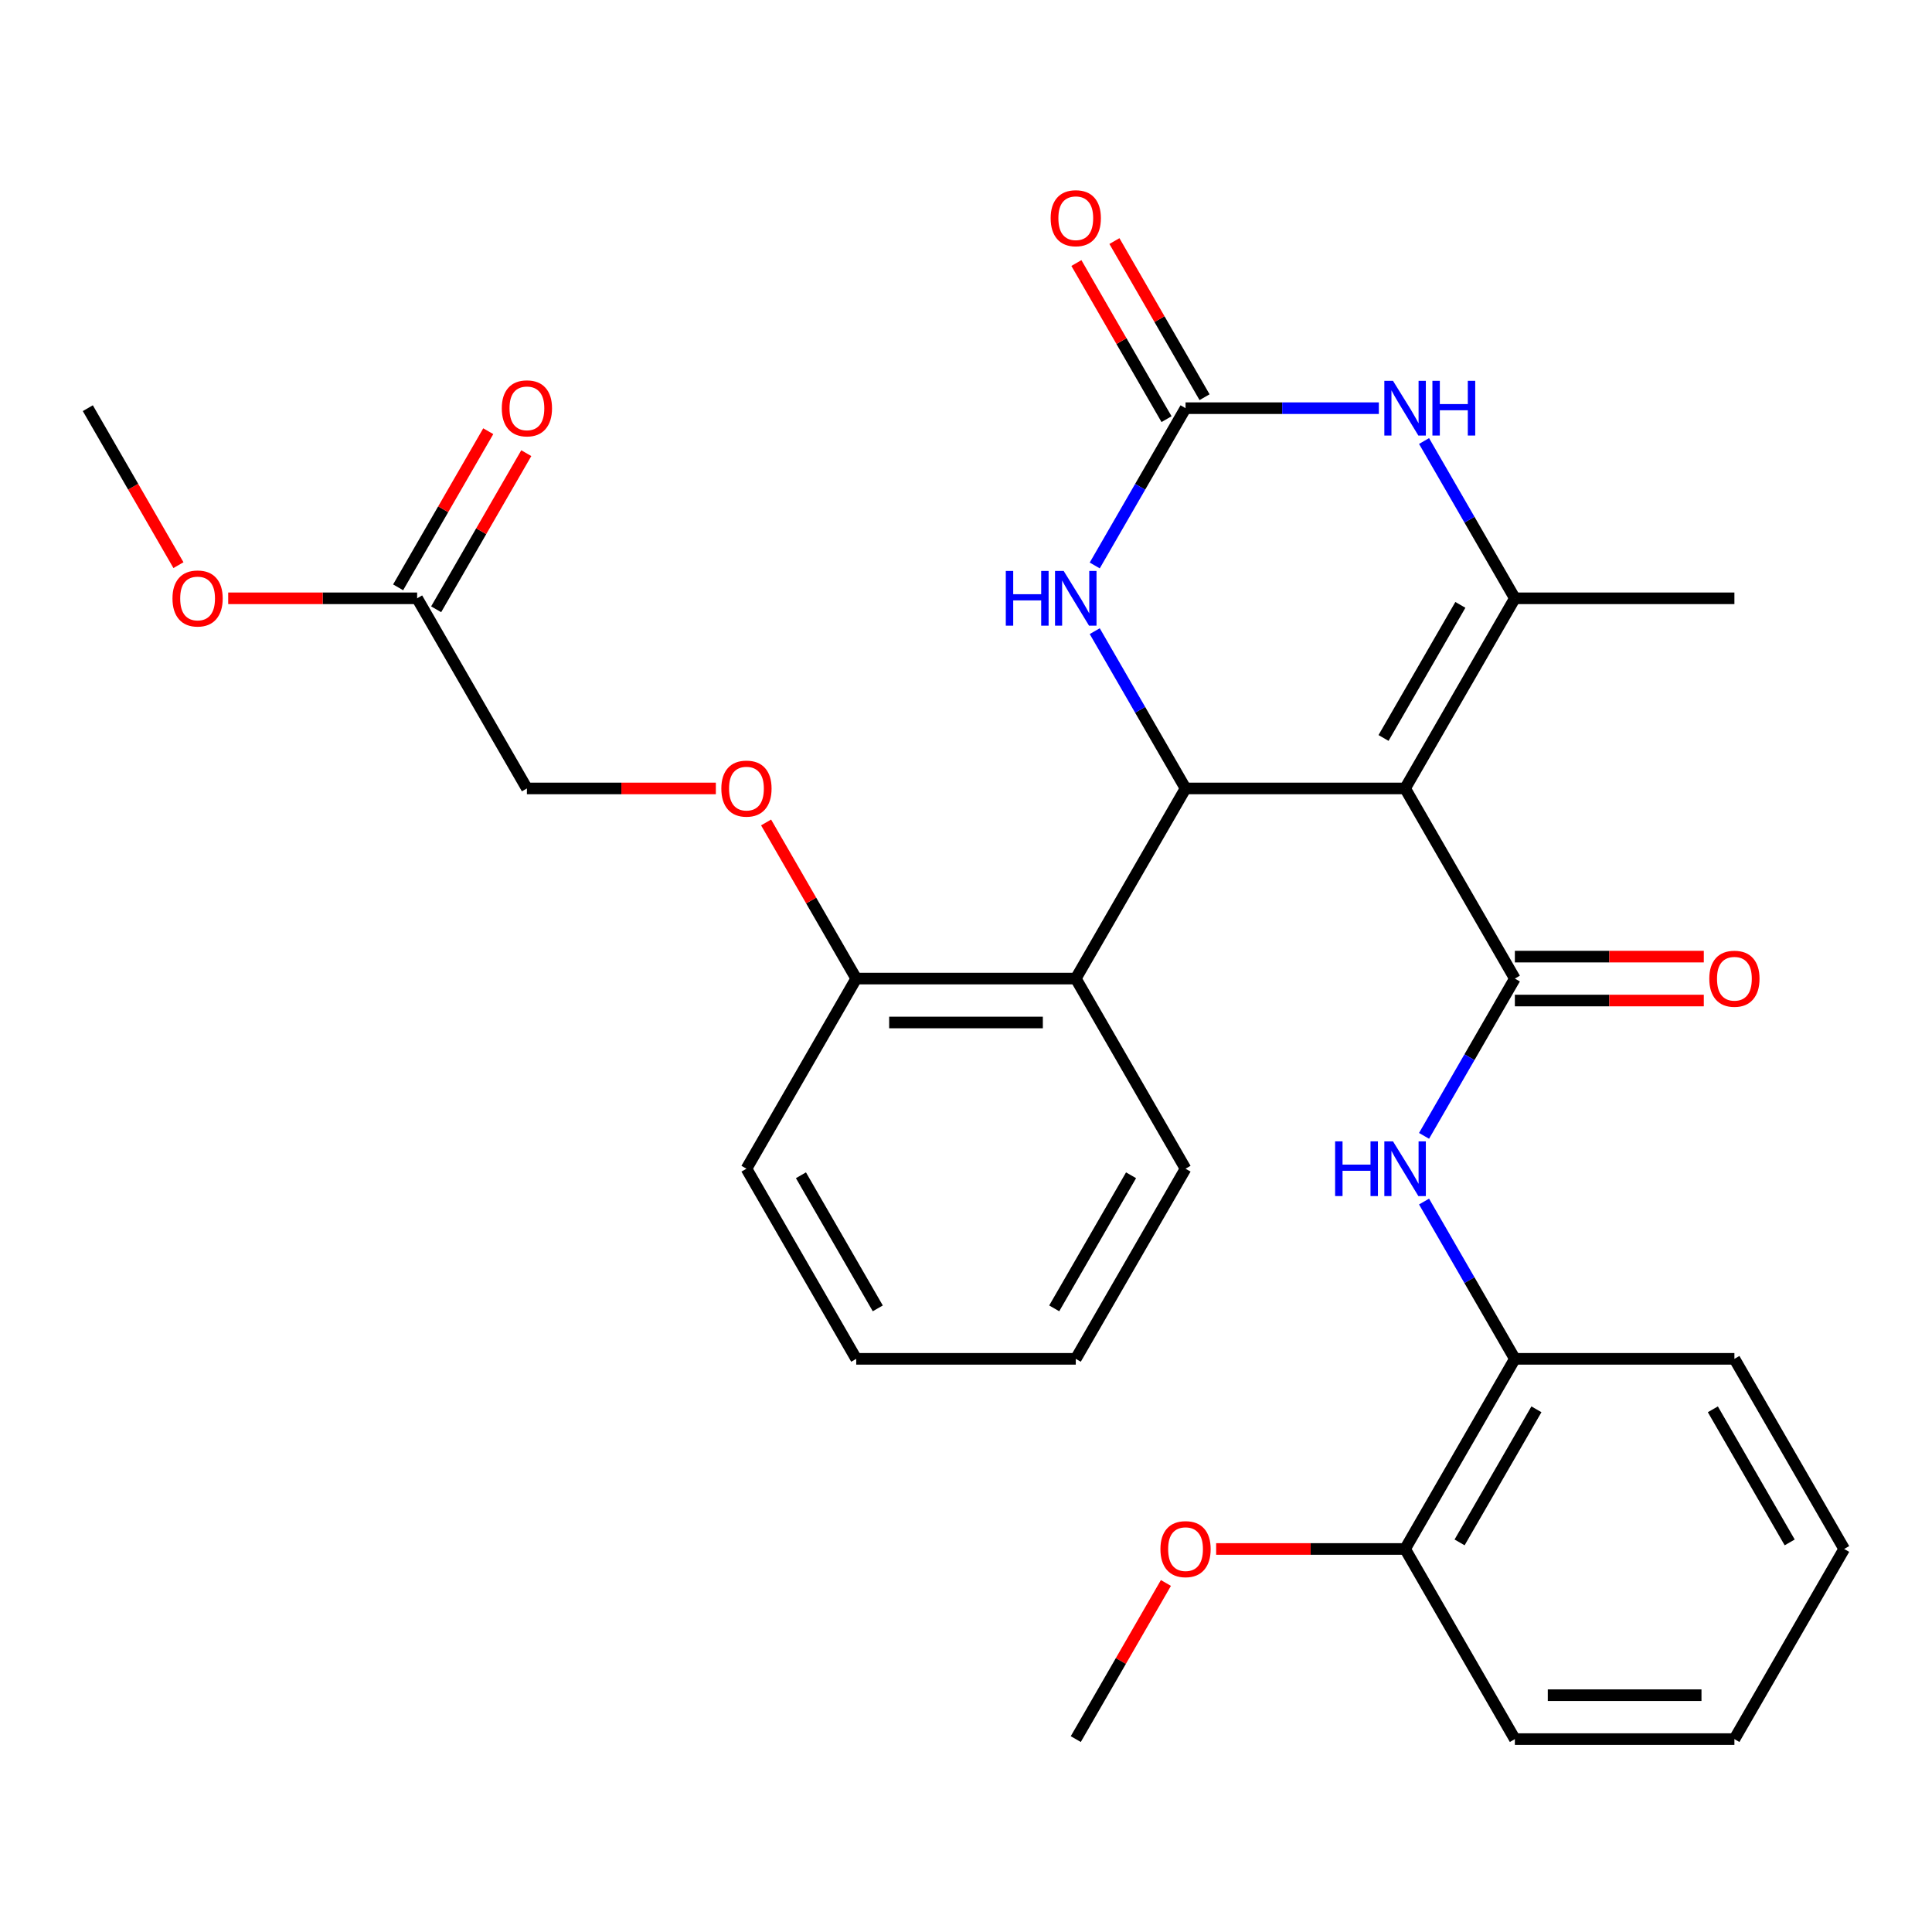 <?xml version='1.0' encoding='iso-8859-1'?>
<svg version='1.1' baseProfile='full'
              xmlns='http://www.w3.org/2000/svg'
                      xmlns:rdkit='http://www.rdkit.org/xml'
                      xmlns:xlink='http://www.w3.org/1999/xlink'
                  xml:space='preserve'
width='1000px' height='1000px' viewBox='0 0 1000 1000'>
<!-- END OF HEADER -->
<rect style='opacity:1.0;fill:#FFFFFF;stroke:none' width='1000' height='1000' x='0' y='0'> </rect>
<path class='bond-0' d='M 727.273,408.097 L 613.636,408.097' style='fill:none;fill-rule:evenodd;stroke:#000000;stroke-width:6px;stroke-linecap:butt;stroke-linejoin:miter;stroke-opacity:1' />
<path class='bond-1' d='M 727.273,408.097 L 784.091,506.509' style='fill:none;fill-rule:evenodd;stroke:#000000;stroke-width:6px;stroke-linecap:butt;stroke-linejoin:miter;stroke-opacity:1' />
<path class='bond-2' d='M 727.273,408.097 L 784.091,309.685' style='fill:none;fill-rule:evenodd;stroke:#000000;stroke-width:6px;stroke-linecap:butt;stroke-linejoin:miter;stroke-opacity:1' />
<path class='bond-2' d='M 716.113,381.972 L 755.886,313.083' style='fill:none;fill-rule:evenodd;stroke:#000000;stroke-width:6px;stroke-linecap:butt;stroke-linejoin:miter;stroke-opacity:1' />
<path class='bond-5' d='M 613.636,408.097 L 590.135,367.392' style='fill:none;fill-rule:evenodd;stroke:#000000;stroke-width:6px;stroke-linecap:butt;stroke-linejoin:miter;stroke-opacity:1' />
<path class='bond-5' d='M 590.135,367.392 L 566.634,326.686' style='fill:none;fill-rule:evenodd;stroke:#0000FF;stroke-width:6px;stroke-linecap:butt;stroke-linejoin:miter;stroke-opacity:1' />
<path class='bond-6' d='M 613.636,408.097 L 556.818,506.509' style='fill:none;fill-rule:evenodd;stroke:#000000;stroke-width:6px;stroke-linecap:butt;stroke-linejoin:miter;stroke-opacity:1' />
<path class='bond-7' d='M 784.091,506.509 L 760.59,547.215' style='fill:none;fill-rule:evenodd;stroke:#000000;stroke-width:6px;stroke-linecap:butt;stroke-linejoin:miter;stroke-opacity:1' />
<path class='bond-7' d='M 760.59,547.215 L 737.088,587.92' style='fill:none;fill-rule:evenodd;stroke:#0000FF;stroke-width:6px;stroke-linecap:butt;stroke-linejoin:miter;stroke-opacity:1' />
<path class='bond-10' d='M 784.091,517.873 L 832.989,517.873' style='fill:none;fill-rule:evenodd;stroke:#000000;stroke-width:6px;stroke-linecap:butt;stroke-linejoin:miter;stroke-opacity:1' />
<path class='bond-10' d='M 832.989,517.873 L 881.886,517.873' style='fill:none;fill-rule:evenodd;stroke:#FF0000;stroke-width:6px;stroke-linecap:butt;stroke-linejoin:miter;stroke-opacity:1' />
<path class='bond-10' d='M 784.091,495.145 L 832.989,495.145' style='fill:none;fill-rule:evenodd;stroke:#000000;stroke-width:6px;stroke-linecap:butt;stroke-linejoin:miter;stroke-opacity:1' />
<path class='bond-10' d='M 832.989,495.145 L 881.886,495.145' style='fill:none;fill-rule:evenodd;stroke:#FF0000;stroke-width:6px;stroke-linecap:butt;stroke-linejoin:miter;stroke-opacity:1' />
<path class='bond-4' d='M 784.091,309.685 L 760.59,268.98' style='fill:none;fill-rule:evenodd;stroke:#000000;stroke-width:6px;stroke-linecap:butt;stroke-linejoin:miter;stroke-opacity:1' />
<path class='bond-4' d='M 760.59,268.98 L 737.088,228.274' style='fill:none;fill-rule:evenodd;stroke:#0000FF;stroke-width:6px;stroke-linecap:butt;stroke-linejoin:miter;stroke-opacity:1' />
<path class='bond-17' d='M 784.091,309.685 L 897.727,309.685' style='fill:none;fill-rule:evenodd;stroke:#000000;stroke-width:6px;stroke-linecap:butt;stroke-linejoin:miter;stroke-opacity:1' />
<path class='bond-3' d='M 613.636,211.273 L 663.664,211.273' style='fill:none;fill-rule:evenodd;stroke:#000000;stroke-width:6px;stroke-linecap:butt;stroke-linejoin:miter;stroke-opacity:1' />
<path class='bond-3' d='M 663.664,211.273 L 713.692,211.273' style='fill:none;fill-rule:evenodd;stroke:#0000FF;stroke-width:6px;stroke-linecap:butt;stroke-linejoin:miter;stroke-opacity:1' />
<path class='bond-12' d='M 623.478,205.591 L 600.149,165.186' style='fill:none;fill-rule:evenodd;stroke:#000000;stroke-width:6px;stroke-linecap:butt;stroke-linejoin:miter;stroke-opacity:1' />
<path class='bond-12' d='M 600.149,165.186 L 576.821,124.78' style='fill:none;fill-rule:evenodd;stroke:#FF0000;stroke-width:6px;stroke-linecap:butt;stroke-linejoin:miter;stroke-opacity:1' />
<path class='bond-12' d='M 603.795,216.955 L 580.467,176.549' style='fill:none;fill-rule:evenodd;stroke:#000000;stroke-width:6px;stroke-linecap:butt;stroke-linejoin:miter;stroke-opacity:1' />
<path class='bond-12' d='M 580.467,176.549 L 557.139,136.144' style='fill:none;fill-rule:evenodd;stroke:#FF0000;stroke-width:6px;stroke-linecap:butt;stroke-linejoin:miter;stroke-opacity:1' />
<path class='bond-30' d='M 613.636,211.273 L 590.135,251.979' style='fill:none;fill-rule:evenodd;stroke:#000000;stroke-width:6px;stroke-linecap:butt;stroke-linejoin:miter;stroke-opacity:1' />
<path class='bond-30' d='M 590.135,251.979 L 566.634,292.684' style='fill:none;fill-rule:evenodd;stroke:#0000FF;stroke-width:6px;stroke-linecap:butt;stroke-linejoin:miter;stroke-opacity:1' />
<path class='bond-9' d='M 556.818,506.509 L 443.182,506.509' style='fill:none;fill-rule:evenodd;stroke:#000000;stroke-width:6px;stroke-linecap:butt;stroke-linejoin:miter;stroke-opacity:1' />
<path class='bond-9' d='M 539.773,529.236 L 460.227,529.236' style='fill:none;fill-rule:evenodd;stroke:#000000;stroke-width:6px;stroke-linecap:butt;stroke-linejoin:miter;stroke-opacity:1' />
<path class='bond-19' d='M 556.818,506.509 L 613.636,604.921' style='fill:none;fill-rule:evenodd;stroke:#000000;stroke-width:6px;stroke-linecap:butt;stroke-linejoin:miter;stroke-opacity:1' />
<path class='bond-8' d='M 737.088,621.922 L 760.59,662.628' style='fill:none;fill-rule:evenodd;stroke:#0000FF;stroke-width:6px;stroke-linecap:butt;stroke-linejoin:miter;stroke-opacity:1' />
<path class='bond-8' d='M 760.59,662.628 L 784.091,703.333' style='fill:none;fill-rule:evenodd;stroke:#000000;stroke-width:6px;stroke-linecap:butt;stroke-linejoin:miter;stroke-opacity:1' />
<path class='bond-14' d='M 784.091,703.333 L 727.273,801.745' style='fill:none;fill-rule:evenodd;stroke:#000000;stroke-width:6px;stroke-linecap:butt;stroke-linejoin:miter;stroke-opacity:1' />
<path class='bond-14' d='M 795.251,729.458 L 755.478,798.347' style='fill:none;fill-rule:evenodd;stroke:#000000;stroke-width:6px;stroke-linecap:butt;stroke-linejoin:miter;stroke-opacity:1' />
<path class='bond-21' d='M 784.091,703.333 L 897.727,703.333' style='fill:none;fill-rule:evenodd;stroke:#000000;stroke-width:6px;stroke-linecap:butt;stroke-linejoin:miter;stroke-opacity:1' />
<path class='bond-13' d='M 443.182,506.509 L 419.854,466.104' style='fill:none;fill-rule:evenodd;stroke:#000000;stroke-width:6px;stroke-linecap:butt;stroke-linejoin:miter;stroke-opacity:1' />
<path class='bond-13' d='M 419.854,466.104 L 396.526,425.698' style='fill:none;fill-rule:evenodd;stroke:#FF0000;stroke-width:6px;stroke-linecap:butt;stroke-linejoin:miter;stroke-opacity:1' />
<path class='bond-22' d='M 443.182,506.509 L 386.364,604.921' style='fill:none;fill-rule:evenodd;stroke:#000000;stroke-width:6px;stroke-linecap:butt;stroke-linejoin:miter;stroke-opacity:1' />
<path class='bond-11' d='M 215.909,309.685 L 272.727,408.097' style='fill:none;fill-rule:evenodd;stroke:#000000;stroke-width:6px;stroke-linecap:butt;stroke-linejoin:miter;stroke-opacity:1' />
<path class='bond-15' d='M 225.75,315.367 L 249.078,274.961' style='fill:none;fill-rule:evenodd;stroke:#000000;stroke-width:6px;stroke-linecap:butt;stroke-linejoin:miter;stroke-opacity:1' />
<path class='bond-15' d='M 249.078,274.961 L 272.407,234.556' style='fill:none;fill-rule:evenodd;stroke:#FF0000;stroke-width:6px;stroke-linecap:butt;stroke-linejoin:miter;stroke-opacity:1' />
<path class='bond-15' d='M 206.068,304.003 L 229.396,263.598' style='fill:none;fill-rule:evenodd;stroke:#000000;stroke-width:6px;stroke-linecap:butt;stroke-linejoin:miter;stroke-opacity:1' />
<path class='bond-15' d='M 229.396,263.598 L 252.724,223.192' style='fill:none;fill-rule:evenodd;stroke:#FF0000;stroke-width:6px;stroke-linecap:butt;stroke-linejoin:miter;stroke-opacity:1' />
<path class='bond-18' d='M 215.909,309.685 L 167.011,309.685' style='fill:none;fill-rule:evenodd;stroke:#000000;stroke-width:6px;stroke-linecap:butt;stroke-linejoin:miter;stroke-opacity:1' />
<path class='bond-18' d='M 167.011,309.685 L 118.114,309.685' style='fill:none;fill-rule:evenodd;stroke:#FF0000;stroke-width:6px;stroke-linecap:butt;stroke-linejoin:miter;stroke-opacity:1' />
<path class='bond-16' d='M 370.523,408.097 L 321.625,408.097' style='fill:none;fill-rule:evenodd;stroke:#FF0000;stroke-width:6px;stroke-linecap:butt;stroke-linejoin:miter;stroke-opacity:1' />
<path class='bond-16' d='M 321.625,408.097 L 272.727,408.097' style='fill:none;fill-rule:evenodd;stroke:#000000;stroke-width:6px;stroke-linecap:butt;stroke-linejoin:miter;stroke-opacity:1' />
<path class='bond-20' d='M 727.273,801.745 L 678.375,801.745' style='fill:none;fill-rule:evenodd;stroke:#000000;stroke-width:6px;stroke-linecap:butt;stroke-linejoin:miter;stroke-opacity:1' />
<path class='bond-20' d='M 678.375,801.745 L 629.477,801.745' style='fill:none;fill-rule:evenodd;stroke:#FF0000;stroke-width:6px;stroke-linecap:butt;stroke-linejoin:miter;stroke-opacity:1' />
<path class='bond-23' d='M 727.273,801.745 L 784.091,900.157' style='fill:none;fill-rule:evenodd;stroke:#000000;stroke-width:6px;stroke-linecap:butt;stroke-linejoin:miter;stroke-opacity:1' />
<path class='bond-24' d='M 92.365,292.524 L 68.91,251.899' style='fill:none;fill-rule:evenodd;stroke:#FF0000;stroke-width:6px;stroke-linecap:butt;stroke-linejoin:miter;stroke-opacity:1' />
<path class='bond-24' d='M 68.91,251.899 L 45.455,211.273' style='fill:none;fill-rule:evenodd;stroke:#000000;stroke-width:6px;stroke-linecap:butt;stroke-linejoin:miter;stroke-opacity:1' />
<path class='bond-26' d='M 613.636,604.921 L 556.818,703.333' style='fill:none;fill-rule:evenodd;stroke:#000000;stroke-width:6px;stroke-linecap:butt;stroke-linejoin:miter;stroke-opacity:1' />
<path class='bond-26' d='M 585.431,608.319 L 545.659,677.208' style='fill:none;fill-rule:evenodd;stroke:#000000;stroke-width:6px;stroke-linecap:butt;stroke-linejoin:miter;stroke-opacity:1' />
<path class='bond-25' d='M 603.474,819.346 L 580.146,859.751' style='fill:none;fill-rule:evenodd;stroke:#FF0000;stroke-width:6px;stroke-linecap:butt;stroke-linejoin:miter;stroke-opacity:1' />
<path class='bond-25' d='M 580.146,859.751 L 556.818,900.157' style='fill:none;fill-rule:evenodd;stroke:#000000;stroke-width:6px;stroke-linecap:butt;stroke-linejoin:miter;stroke-opacity:1' />
<path class='bond-27' d='M 897.727,703.333 L 954.545,801.745' style='fill:none;fill-rule:evenodd;stroke:#000000;stroke-width:6px;stroke-linecap:butt;stroke-linejoin:miter;stroke-opacity:1' />
<path class='bond-27' d='M 886.568,729.458 L 926.34,798.347' style='fill:none;fill-rule:evenodd;stroke:#000000;stroke-width:6px;stroke-linecap:butt;stroke-linejoin:miter;stroke-opacity:1' />
<path class='bond-31' d='M 386.364,604.921 L 443.182,703.333' style='fill:none;fill-rule:evenodd;stroke:#000000;stroke-width:6px;stroke-linecap:butt;stroke-linejoin:miter;stroke-opacity:1' />
<path class='bond-31' d='M 414.569,608.319 L 454.341,677.208' style='fill:none;fill-rule:evenodd;stroke:#000000;stroke-width:6px;stroke-linecap:butt;stroke-linejoin:miter;stroke-opacity:1' />
<path class='bond-32' d='M 784.091,900.157 L 897.727,900.157' style='fill:none;fill-rule:evenodd;stroke:#000000;stroke-width:6px;stroke-linecap:butt;stroke-linejoin:miter;stroke-opacity:1' />
<path class='bond-32' d='M 801.136,877.43 L 880.682,877.43' style='fill:none;fill-rule:evenodd;stroke:#000000;stroke-width:6px;stroke-linecap:butt;stroke-linejoin:miter;stroke-opacity:1' />
<path class='bond-28' d='M 556.818,703.333 L 443.182,703.333' style='fill:none;fill-rule:evenodd;stroke:#000000;stroke-width:6px;stroke-linecap:butt;stroke-linejoin:miter;stroke-opacity:1' />
<path class='bond-29' d='M 954.545,801.745 L 897.727,900.157' style='fill:none;fill-rule:evenodd;stroke:#000000;stroke-width:6px;stroke-linecap:butt;stroke-linejoin:miter;stroke-opacity:1' />
<path  class='atom-5' d='M 721.013 197.113
L 730.293 212.113
Q 731.213 213.593, 732.693 216.273
Q 734.173 218.953, 734.253 219.113
L 734.253 197.113
L 738.013 197.113
L 738.013 225.433
L 734.133 225.433
L 724.173 209.033
Q 723.013 207.113, 721.773 204.913
Q 720.573 202.713, 720.213 202.033
L 720.213 225.433
L 716.533 225.433
L 716.533 197.113
L 721.013 197.113
' fill='#0000FF'/>
<path  class='atom-5' d='M 741.413 197.113
L 745.253 197.113
L 745.253 209.153
L 759.733 209.153
L 759.733 197.113
L 763.573 197.113
L 763.573 225.433
L 759.733 225.433
L 759.733 212.353
L 745.253 212.353
L 745.253 225.433
L 741.413 225.433
L 741.413 197.113
' fill='#0000FF'/>
<path  class='atom-6' d='M 520.598 295.525
L 524.438 295.525
L 524.438 307.565
L 538.918 307.565
L 538.918 295.525
L 542.758 295.525
L 542.758 323.845
L 538.918 323.845
L 538.918 310.765
L 524.438 310.765
L 524.438 323.845
L 520.598 323.845
L 520.598 295.525
' fill='#0000FF'/>
<path  class='atom-6' d='M 550.558 295.525
L 559.838 310.525
Q 560.758 312.005, 562.238 314.685
Q 563.718 317.365, 563.798 317.525
L 563.798 295.525
L 567.558 295.525
L 567.558 323.845
L 563.678 323.845
L 553.718 307.445
Q 552.558 305.525, 551.318 303.325
Q 550.118 301.125, 549.758 300.445
L 549.758 323.845
L 546.078 323.845
L 546.078 295.525
L 550.558 295.525
' fill='#0000FF'/>
<path  class='atom-8' d='M 691.053 590.761
L 694.893 590.761
L 694.893 602.801
L 709.373 602.801
L 709.373 590.761
L 713.213 590.761
L 713.213 619.081
L 709.373 619.081
L 709.373 606.001
L 694.893 606.001
L 694.893 619.081
L 691.053 619.081
L 691.053 590.761
' fill='#0000FF'/>
<path  class='atom-8' d='M 721.013 590.761
L 730.293 605.761
Q 731.213 607.241, 732.693 609.921
Q 734.173 612.601, 734.253 612.761
L 734.253 590.761
L 738.013 590.761
L 738.013 619.081
L 734.133 619.081
L 724.173 602.681
Q 723.013 600.761, 721.773 598.561
Q 720.573 596.361, 720.213 595.681
L 720.213 619.081
L 716.533 619.081
L 716.533 590.761
L 721.013 590.761
' fill='#0000FF'/>
<path  class='atom-11' d='M 884.727 506.589
Q 884.727 499.789, 888.087 495.989
Q 891.447 492.189, 897.727 492.189
Q 904.007 492.189, 907.367 495.989
Q 910.727 499.789, 910.727 506.589
Q 910.727 513.469, 907.327 517.389
Q 903.927 521.269, 897.727 521.269
Q 891.487 521.269, 888.087 517.389
Q 884.727 513.509, 884.727 506.589
M 897.727 518.069
Q 902.047 518.069, 904.367 515.189
Q 906.727 512.269, 906.727 506.589
Q 906.727 501.029, 904.367 498.229
Q 902.047 495.389, 897.727 495.389
Q 893.407 495.389, 891.047 498.189
Q 888.727 500.989, 888.727 506.589
Q 888.727 512.309, 891.047 515.189
Q 893.407 518.069, 897.727 518.069
' fill='#FF0000'/>
<path  class='atom-13' d='M 543.818 112.941
Q 543.818 106.141, 547.178 102.341
Q 550.538 98.541, 556.818 98.541
Q 563.098 98.541, 566.458 102.341
Q 569.818 106.141, 569.818 112.941
Q 569.818 119.821, 566.418 123.741
Q 563.018 127.621, 556.818 127.621
Q 550.578 127.621, 547.178 123.741
Q 543.818 119.861, 543.818 112.941
M 556.818 124.421
Q 561.138 124.421, 563.458 121.541
Q 565.818 118.621, 565.818 112.941
Q 565.818 107.381, 563.458 104.581
Q 561.138 101.741, 556.818 101.741
Q 552.498 101.741, 550.138 104.541
Q 547.818 107.341, 547.818 112.941
Q 547.818 118.661, 550.138 121.541
Q 552.498 124.421, 556.818 124.421
' fill='#FF0000'/>
<path  class='atom-14' d='M 373.364 408.177
Q 373.364 401.377, 376.724 397.577
Q 380.084 393.777, 386.364 393.777
Q 392.644 393.777, 396.004 397.577
Q 399.364 401.377, 399.364 408.177
Q 399.364 415.057, 395.964 418.977
Q 392.564 422.857, 386.364 422.857
Q 380.124 422.857, 376.724 418.977
Q 373.364 415.097, 373.364 408.177
M 386.364 419.657
Q 390.684 419.657, 393.004 416.777
Q 395.364 413.857, 395.364 408.177
Q 395.364 402.617, 393.004 399.817
Q 390.684 396.977, 386.364 396.977
Q 382.044 396.977, 379.684 399.777
Q 377.364 402.577, 377.364 408.177
Q 377.364 413.897, 379.684 416.777
Q 382.044 419.657, 386.364 419.657
' fill='#FF0000'/>
<path  class='atom-16' d='M 259.727 211.353
Q 259.727 204.553, 263.087 200.753
Q 266.447 196.953, 272.727 196.953
Q 279.007 196.953, 282.367 200.753
Q 285.727 204.553, 285.727 211.353
Q 285.727 218.233, 282.327 222.153
Q 278.927 226.033, 272.727 226.033
Q 266.487 226.033, 263.087 222.153
Q 259.727 218.273, 259.727 211.353
M 272.727 222.833
Q 277.047 222.833, 279.367 219.953
Q 281.727 217.033, 281.727 211.353
Q 281.727 205.793, 279.367 202.993
Q 277.047 200.153, 272.727 200.153
Q 268.407 200.153, 266.047 202.953
Q 263.727 205.753, 263.727 211.353
Q 263.727 217.073, 266.047 219.953
Q 268.407 222.833, 272.727 222.833
' fill='#FF0000'/>
<path  class='atom-19' d='M 89.273 309.765
Q 89.273 302.965, 92.633 299.165
Q 95.993 295.365, 102.273 295.365
Q 108.553 295.365, 111.913 299.165
Q 115.273 302.965, 115.273 309.765
Q 115.273 316.645, 111.873 320.565
Q 108.473 324.445, 102.273 324.445
Q 96.033 324.445, 92.633 320.565
Q 89.273 316.685, 89.273 309.765
M 102.273 321.245
Q 106.593 321.245, 108.913 318.365
Q 111.273 315.445, 111.273 309.765
Q 111.273 304.205, 108.913 301.405
Q 106.593 298.565, 102.273 298.565
Q 97.953 298.565, 95.593 301.365
Q 93.273 304.165, 93.273 309.765
Q 93.273 315.485, 95.593 318.365
Q 97.953 321.245, 102.273 321.245
' fill='#FF0000'/>
<path  class='atom-21' d='M 600.636 801.825
Q 600.636 795.025, 603.996 791.225
Q 607.356 787.425, 613.636 787.425
Q 619.916 787.425, 623.276 791.225
Q 626.636 795.025, 626.636 801.825
Q 626.636 808.705, 623.236 812.625
Q 619.836 816.505, 613.636 816.505
Q 607.396 816.505, 603.996 812.625
Q 600.636 808.745, 600.636 801.825
M 613.636 813.305
Q 617.956 813.305, 620.276 810.425
Q 622.636 807.505, 622.636 801.825
Q 622.636 796.265, 620.276 793.465
Q 617.956 790.625, 613.636 790.625
Q 609.316 790.625, 606.956 793.425
Q 604.636 796.225, 604.636 801.825
Q 604.636 807.545, 606.956 810.425
Q 609.316 813.305, 613.636 813.305
' fill='#FF0000'/>
</svg>
